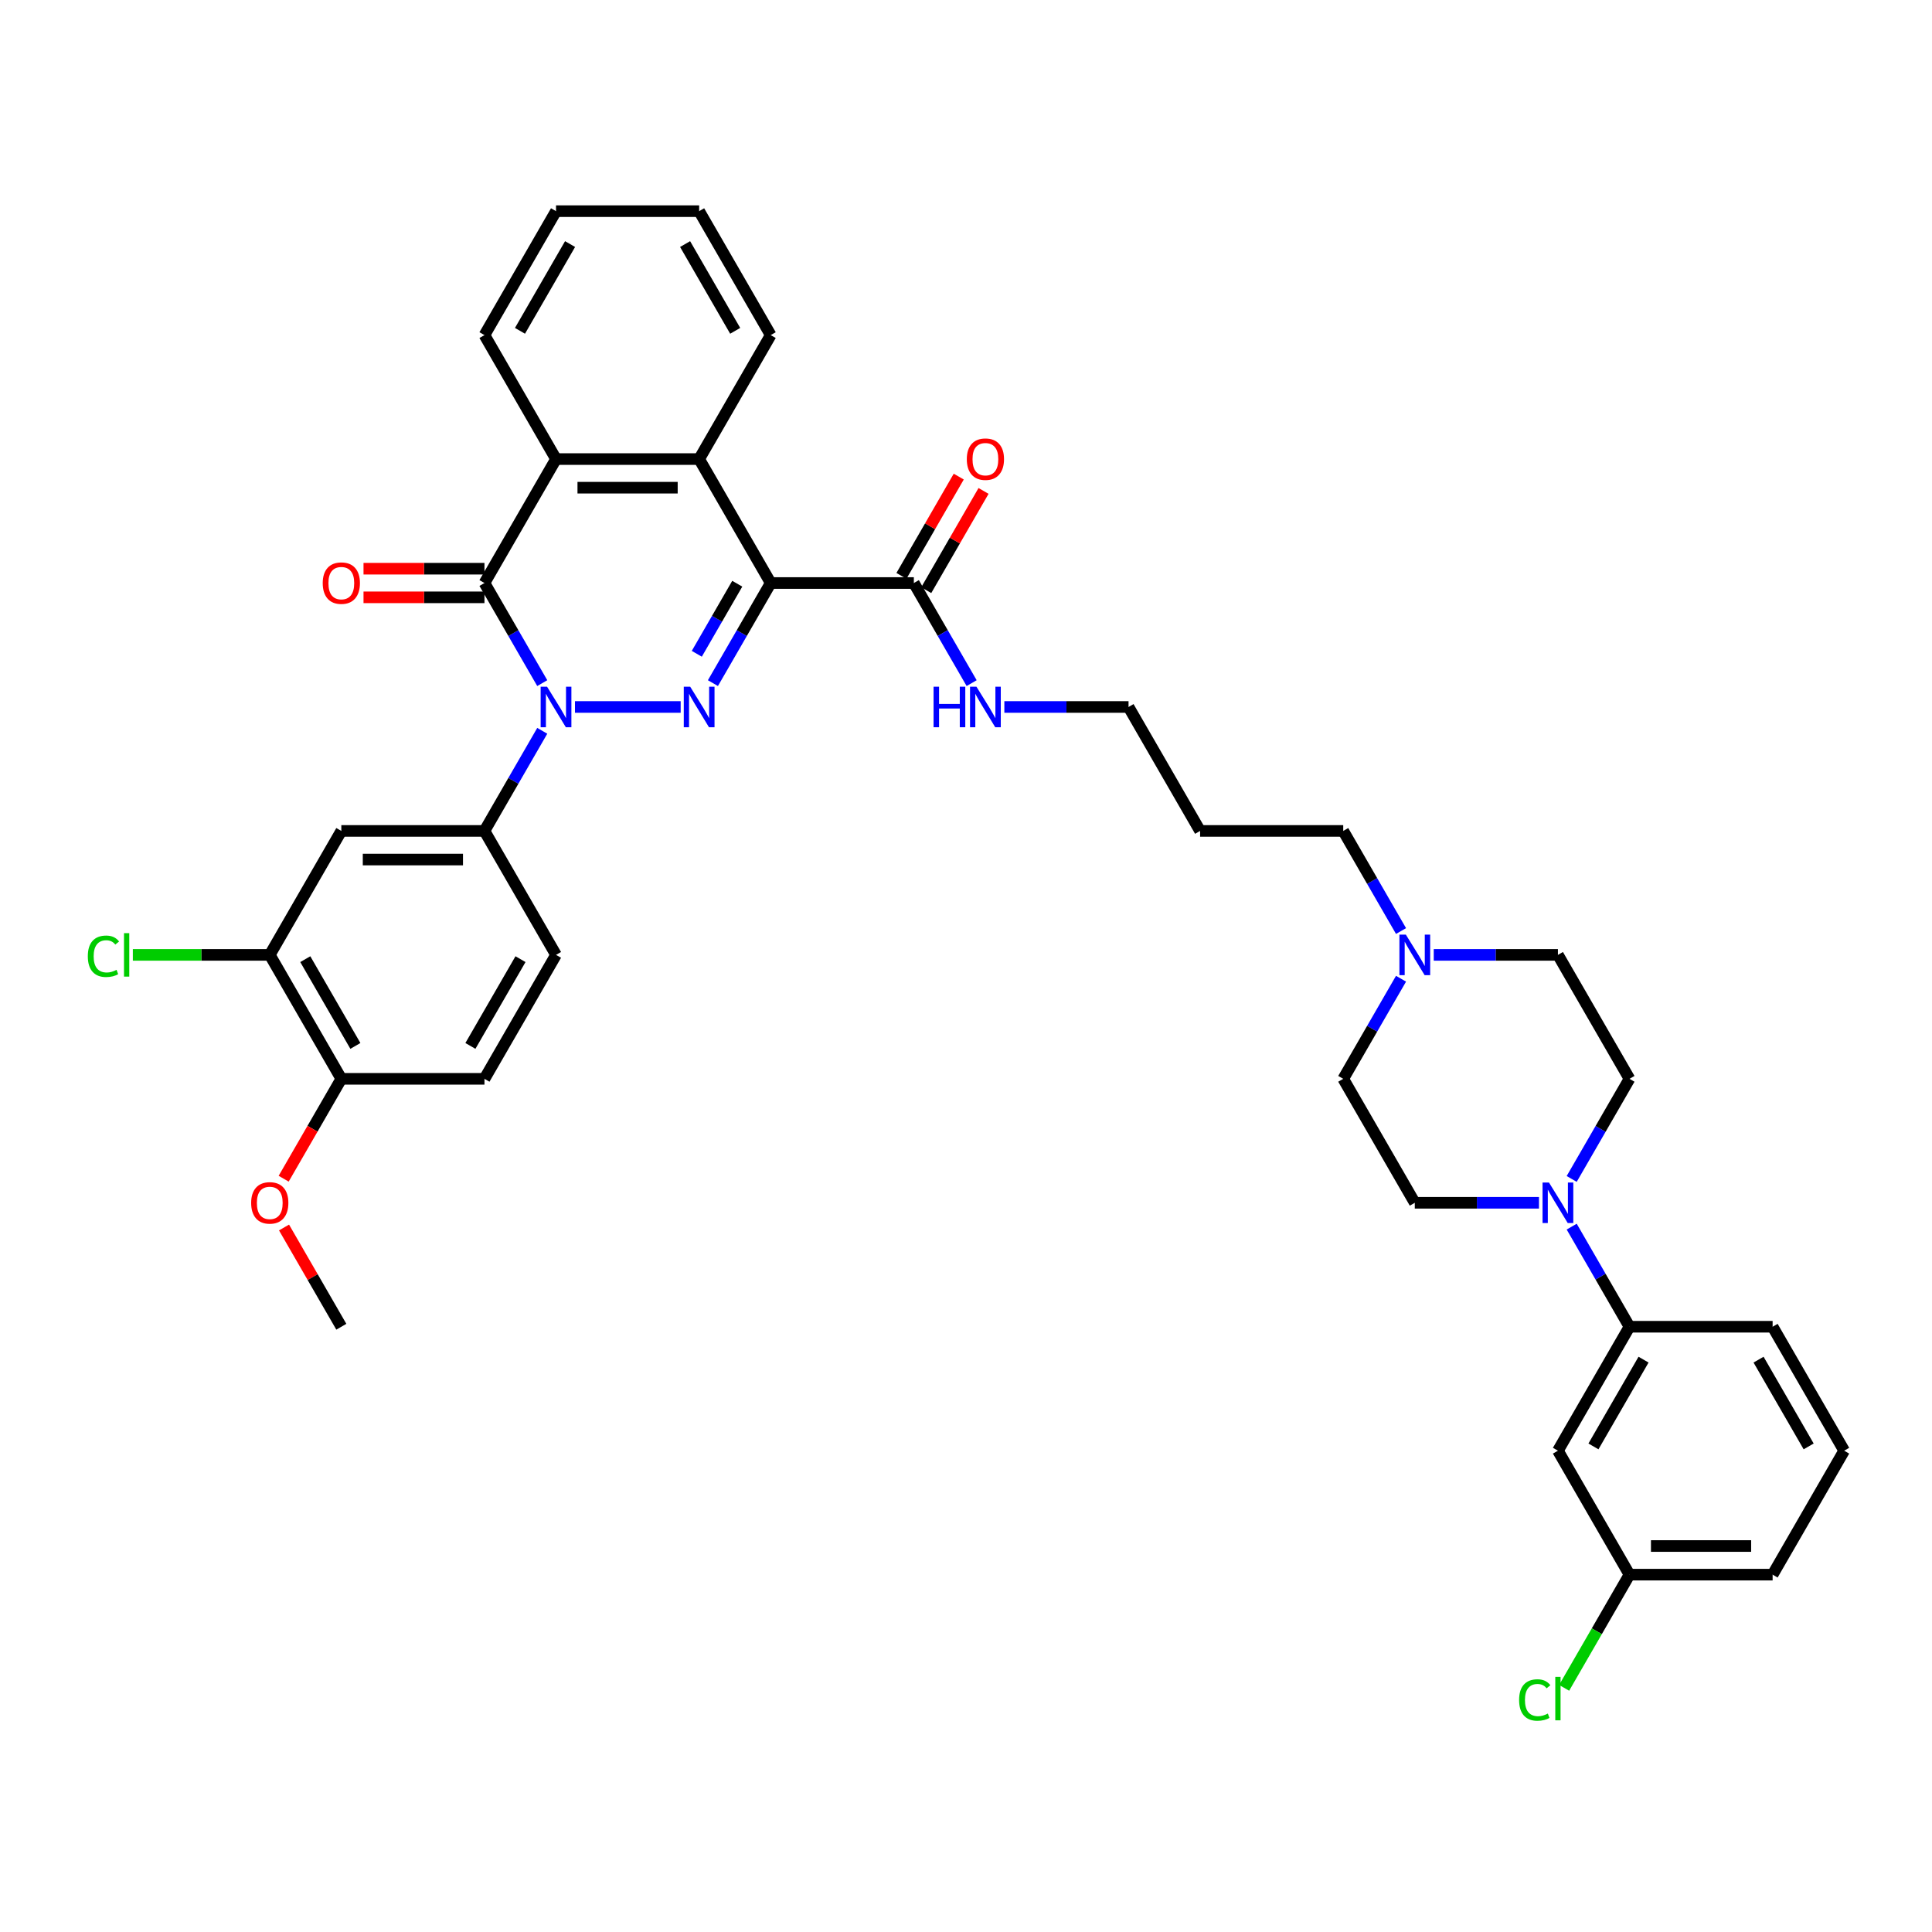 <?xml version='1.0' encoding='iso-8859-1'?>
<svg version='1.1' baseProfile='full'
              xmlns='http://www.w3.org/2000/svg'
                      xmlns:rdkit='http://www.rdkit.org/xml'
                      xmlns:xlink='http://www.w3.org/1999/xlink'
                  xml:space='preserve'
width='1000px' height='1000px' viewBox='0 0 1000 1000'>
<!-- END OF HEADER -->
<rect style='opacity:1.0;fill:#FFFFFF;stroke:none' width='1000' height='1000' x='0' y='0'> </rect>
<path class='bond-0' d='M 297.604,365.928 L 352.316,365.928' style='fill:none;fill-rule:evenodd;stroke:#0000FF;stroke-width:6px;stroke-linecap:butt;stroke-linejoin:miter;stroke-opacity:1' />
<path class='bond-2' d='M 280.67,353.585 L 265.712,327.678' style='fill:none;fill-rule:evenodd;stroke:#0000FF;stroke-width:6px;stroke-linecap:butt;stroke-linejoin:miter;stroke-opacity:1' />
<path class='bond-2' d='M 265.712,327.678 L 250.754,301.77' style='fill:none;fill-rule:evenodd;stroke:#000000;stroke-width:6px;stroke-linecap:butt;stroke-linejoin:miter;stroke-opacity:1' />
<path class='bond-5' d='M 280.67,378.27 L 265.712,404.178' style='fill:none;fill-rule:evenodd;stroke:#0000FF;stroke-width:6px;stroke-linecap:butt;stroke-linejoin:miter;stroke-opacity:1' />
<path class='bond-5' d='M 265.712,404.178 L 250.754,430.086' style='fill:none;fill-rule:evenodd;stroke:#000000;stroke-width:6px;stroke-linecap:butt;stroke-linejoin:miter;stroke-opacity:1' />
<path class='bond-1' d='M 369.005,353.585 L 383.963,327.678' style='fill:none;fill-rule:evenodd;stroke:#0000FF;stroke-width:6px;stroke-linecap:butt;stroke-linejoin:miter;stroke-opacity:1' />
<path class='bond-1' d='M 383.963,327.678 L 398.921,301.77' style='fill:none;fill-rule:evenodd;stroke:#000000;stroke-width:6px;stroke-linecap:butt;stroke-linejoin:miter;stroke-opacity:1' />
<path class='bond-1' d='M 360.661,338.405 L 371.131,320.269' style='fill:none;fill-rule:evenodd;stroke:#0000FF;stroke-width:6px;stroke-linecap:butt;stroke-linejoin:miter;stroke-opacity:1' />
<path class='bond-1' d='M 371.131,320.269 L 381.602,302.134' style='fill:none;fill-rule:evenodd;stroke:#000000;stroke-width:6px;stroke-linecap:butt;stroke-linejoin:miter;stroke-opacity:1' />
<path class='bond-6' d='M 398.921,301.77 L 473.004,301.77' style='fill:none;fill-rule:evenodd;stroke:#000000;stroke-width:6px;stroke-linecap:butt;stroke-linejoin:miter;stroke-opacity:1' />
<path class='bond-38' d='M 398.921,301.77 L 361.879,237.612' style='fill:none;fill-rule:evenodd;stroke:#000000;stroke-width:6px;stroke-linecap:butt;stroke-linejoin:miter;stroke-opacity:1' />
<path class='bond-4' d='M 250.754,301.77 L 287.796,237.612' style='fill:none;fill-rule:evenodd;stroke:#000000;stroke-width:6px;stroke-linecap:butt;stroke-linejoin:miter;stroke-opacity:1' />
<path class='bond-13' d='M 250.754,294.361 L 219.454,294.361' style='fill:none;fill-rule:evenodd;stroke:#000000;stroke-width:6px;stroke-linecap:butt;stroke-linejoin:miter;stroke-opacity:1' />
<path class='bond-13' d='M 219.454,294.361 L 188.154,294.361' style='fill:none;fill-rule:evenodd;stroke:#FF0000;stroke-width:6px;stroke-linecap:butt;stroke-linejoin:miter;stroke-opacity:1' />
<path class='bond-13' d='M 250.754,309.178 L 219.454,309.178' style='fill:none;fill-rule:evenodd;stroke:#000000;stroke-width:6px;stroke-linecap:butt;stroke-linejoin:miter;stroke-opacity:1' />
<path class='bond-13' d='M 219.454,309.178 L 188.154,309.178' style='fill:none;fill-rule:evenodd;stroke:#FF0000;stroke-width:6px;stroke-linecap:butt;stroke-linejoin:miter;stroke-opacity:1' />
<path class='bond-3' d='M 361.879,237.612 L 287.796,237.612' style='fill:none;fill-rule:evenodd;stroke:#000000;stroke-width:6px;stroke-linecap:butt;stroke-linejoin:miter;stroke-opacity:1' />
<path class='bond-3' d='M 350.767,252.428 L 298.908,252.428' style='fill:none;fill-rule:evenodd;stroke:#000000;stroke-width:6px;stroke-linecap:butt;stroke-linejoin:miter;stroke-opacity:1' />
<path class='bond-26' d='M 361.879,237.612 L 398.921,173.454' style='fill:none;fill-rule:evenodd;stroke:#000000;stroke-width:6px;stroke-linecap:butt;stroke-linejoin:miter;stroke-opacity:1' />
<path class='bond-27' d='M 287.796,237.612 L 250.754,173.454' style='fill:none;fill-rule:evenodd;stroke:#000000;stroke-width:6px;stroke-linecap:butt;stroke-linejoin:miter;stroke-opacity:1' />
<path class='bond-8' d='M 250.754,430.086 L 176.671,430.086' style='fill:none;fill-rule:evenodd;stroke:#000000;stroke-width:6px;stroke-linecap:butt;stroke-linejoin:miter;stroke-opacity:1' />
<path class='bond-8' d='M 239.642,444.902 L 187.783,444.902' style='fill:none;fill-rule:evenodd;stroke:#000000;stroke-width:6px;stroke-linecap:butt;stroke-linejoin:miter;stroke-opacity:1' />
<path class='bond-17' d='M 250.754,430.086 L 287.796,494.244' style='fill:none;fill-rule:evenodd;stroke:#000000;stroke-width:6px;stroke-linecap:butt;stroke-linejoin:miter;stroke-opacity:1' />
<path class='bond-18' d='M 479.42,305.474 L 494.249,279.788' style='fill:none;fill-rule:evenodd;stroke:#000000;stroke-width:6px;stroke-linecap:butt;stroke-linejoin:miter;stroke-opacity:1' />
<path class='bond-18' d='M 494.249,279.788 L 509.079,254.103' style='fill:none;fill-rule:evenodd;stroke:#FF0000;stroke-width:6px;stroke-linecap:butt;stroke-linejoin:miter;stroke-opacity:1' />
<path class='bond-18' d='M 466.588,298.066 L 481.418,272.38' style='fill:none;fill-rule:evenodd;stroke:#000000;stroke-width:6px;stroke-linecap:butt;stroke-linejoin:miter;stroke-opacity:1' />
<path class='bond-18' d='M 481.418,272.38 L 496.247,246.694' style='fill:none;fill-rule:evenodd;stroke:#FF0000;stroke-width:6px;stroke-linecap:butt;stroke-linejoin:miter;stroke-opacity:1' />
<path class='bond-20' d='M 473.004,301.77 L 487.962,327.678' style='fill:none;fill-rule:evenodd;stroke:#000000;stroke-width:6px;stroke-linecap:butt;stroke-linejoin:miter;stroke-opacity:1' />
<path class='bond-20' d='M 487.962,327.678 L 502.92,353.585' style='fill:none;fill-rule:evenodd;stroke:#0000FF;stroke-width:6px;stroke-linecap:butt;stroke-linejoin:miter;stroke-opacity:1' />
<path class='bond-7' d='M 813.505,610.217 L 828.463,584.31' style='fill:none;fill-rule:evenodd;stroke:#0000FF;stroke-width:6px;stroke-linecap:butt;stroke-linejoin:miter;stroke-opacity:1' />
<path class='bond-7' d='M 828.463,584.31 L 843.421,558.402' style='fill:none;fill-rule:evenodd;stroke:#000000;stroke-width:6px;stroke-linecap:butt;stroke-linejoin:miter;stroke-opacity:1' />
<path class='bond-9' d='M 813.505,634.902 L 828.463,660.81' style='fill:none;fill-rule:evenodd;stroke:#0000FF;stroke-width:6px;stroke-linecap:butt;stroke-linejoin:miter;stroke-opacity:1' />
<path class='bond-9' d='M 828.463,660.81 L 843.421,686.718' style='fill:none;fill-rule:evenodd;stroke:#000000;stroke-width:6px;stroke-linecap:butt;stroke-linejoin:miter;stroke-opacity:1' />
<path class='bond-41' d='M 796.57,622.56 L 764.433,622.56' style='fill:none;fill-rule:evenodd;stroke:#0000FF;stroke-width:6px;stroke-linecap:butt;stroke-linejoin:miter;stroke-opacity:1' />
<path class='bond-41' d='M 764.433,622.56 L 732.296,622.56' style='fill:none;fill-rule:evenodd;stroke:#000000;stroke-width:6px;stroke-linecap:butt;stroke-linejoin:miter;stroke-opacity:1' />
<path class='bond-10' d='M 176.671,430.086 L 139.629,494.244' style='fill:none;fill-rule:evenodd;stroke:#000000;stroke-width:6px;stroke-linecap:butt;stroke-linejoin:miter;stroke-opacity:1' />
<path class='bond-12' d='M 843.421,686.718 L 806.379,750.876' style='fill:none;fill-rule:evenodd;stroke:#000000;stroke-width:6px;stroke-linecap:butt;stroke-linejoin:miter;stroke-opacity:1' />
<path class='bond-12' d='M 850.696,703.75 L 824.767,748.66' style='fill:none;fill-rule:evenodd;stroke:#000000;stroke-width:6px;stroke-linecap:butt;stroke-linejoin:miter;stroke-opacity:1' />
<path class='bond-31' d='M 843.421,686.718 L 917.504,686.718' style='fill:none;fill-rule:evenodd;stroke:#000000;stroke-width:6px;stroke-linecap:butt;stroke-linejoin:miter;stroke-opacity:1' />
<path class='bond-24' d='M 139.629,494.244 L 104.195,494.244' style='fill:none;fill-rule:evenodd;stroke:#000000;stroke-width:6px;stroke-linecap:butt;stroke-linejoin:miter;stroke-opacity:1' />
<path class='bond-24' d='M 104.195,494.244 L 68.761,494.244' style='fill:none;fill-rule:evenodd;stroke:#00CC00;stroke-width:6px;stroke-linecap:butt;stroke-linejoin:miter;stroke-opacity:1' />
<path class='bond-39' d='M 139.629,494.244 L 176.671,558.402' style='fill:none;fill-rule:evenodd;stroke:#000000;stroke-width:6px;stroke-linecap:butt;stroke-linejoin:miter;stroke-opacity:1' />
<path class='bond-39' d='M 158.017,496.459 L 183.946,541.37' style='fill:none;fill-rule:evenodd;stroke:#000000;stroke-width:6px;stroke-linecap:butt;stroke-linejoin:miter;stroke-opacity:1' />
<path class='bond-11' d='M 725.17,481.901 L 710.212,455.994' style='fill:none;fill-rule:evenodd;stroke:#0000FF;stroke-width:6px;stroke-linecap:butt;stroke-linejoin:miter;stroke-opacity:1' />
<path class='bond-11' d='M 710.212,455.994 L 695.254,430.086' style='fill:none;fill-rule:evenodd;stroke:#000000;stroke-width:6px;stroke-linecap:butt;stroke-linejoin:miter;stroke-opacity:1' />
<path class='bond-21' d='M 725.17,506.586 L 710.212,532.494' style='fill:none;fill-rule:evenodd;stroke:#0000FF;stroke-width:6px;stroke-linecap:butt;stroke-linejoin:miter;stroke-opacity:1' />
<path class='bond-21' d='M 710.212,532.494 L 695.254,558.402' style='fill:none;fill-rule:evenodd;stroke:#000000;stroke-width:6px;stroke-linecap:butt;stroke-linejoin:miter;stroke-opacity:1' />
<path class='bond-22' d='M 742.104,494.244 L 774.242,494.244' style='fill:none;fill-rule:evenodd;stroke:#0000FF;stroke-width:6px;stroke-linecap:butt;stroke-linejoin:miter;stroke-opacity:1' />
<path class='bond-22' d='M 774.242,494.244 L 806.379,494.244' style='fill:none;fill-rule:evenodd;stroke:#000000;stroke-width:6px;stroke-linecap:butt;stroke-linejoin:miter;stroke-opacity:1' />
<path class='bond-23' d='M 806.379,750.876 L 843.421,815.034' style='fill:none;fill-rule:evenodd;stroke:#000000;stroke-width:6px;stroke-linecap:butt;stroke-linejoin:miter;stroke-opacity:1' />
<path class='bond-14' d='M 176.671,558.402 L 250.754,558.402' style='fill:none;fill-rule:evenodd;stroke:#000000;stroke-width:6px;stroke-linecap:butt;stroke-linejoin:miter;stroke-opacity:1' />
<path class='bond-28' d='M 176.671,558.402 L 161.747,584.25' style='fill:none;fill-rule:evenodd;stroke:#000000;stroke-width:6px;stroke-linecap:butt;stroke-linejoin:miter;stroke-opacity:1' />
<path class='bond-28' d='M 161.747,584.25 L 146.823,610.099' style='fill:none;fill-rule:evenodd;stroke:#FF0000;stroke-width:6px;stroke-linecap:butt;stroke-linejoin:miter;stroke-opacity:1' />
<path class='bond-15' d='M 732.296,622.56 L 695.254,558.402' style='fill:none;fill-rule:evenodd;stroke:#000000;stroke-width:6px;stroke-linecap:butt;stroke-linejoin:miter;stroke-opacity:1' />
<path class='bond-16' d='M 843.421,558.402 L 806.379,494.244' style='fill:none;fill-rule:evenodd;stroke:#000000;stroke-width:6px;stroke-linecap:butt;stroke-linejoin:miter;stroke-opacity:1' />
<path class='bond-19' d='M 287.796,494.244 L 250.754,558.402' style='fill:none;fill-rule:evenodd;stroke:#000000;stroke-width:6px;stroke-linecap:butt;stroke-linejoin:miter;stroke-opacity:1' />
<path class='bond-19' d='M 269.408,496.459 L 243.479,541.37' style='fill:none;fill-rule:evenodd;stroke:#000000;stroke-width:6px;stroke-linecap:butt;stroke-linejoin:miter;stroke-opacity:1' />
<path class='bond-33' d='M 519.854,365.928 L 551.992,365.928' style='fill:none;fill-rule:evenodd;stroke:#0000FF;stroke-width:6px;stroke-linecap:butt;stroke-linejoin:miter;stroke-opacity:1' />
<path class='bond-33' d='M 551.992,365.928 L 584.129,365.928' style='fill:none;fill-rule:evenodd;stroke:#000000;stroke-width:6px;stroke-linecap:butt;stroke-linejoin:miter;stroke-opacity:1' />
<path class='bond-25' d='M 843.421,815.034 L 826.507,844.328' style='fill:none;fill-rule:evenodd;stroke:#000000;stroke-width:6px;stroke-linecap:butt;stroke-linejoin:miter;stroke-opacity:1' />
<path class='bond-25' d='M 826.507,844.328 L 809.594,873.623' style='fill:none;fill-rule:evenodd;stroke:#00CC00;stroke-width:6px;stroke-linecap:butt;stroke-linejoin:miter;stroke-opacity:1' />
<path class='bond-42' d='M 843.421,815.034 L 917.504,815.034' style='fill:none;fill-rule:evenodd;stroke:#000000;stroke-width:6px;stroke-linecap:butt;stroke-linejoin:miter;stroke-opacity:1' />
<path class='bond-42' d='M 854.533,800.217 L 906.391,800.217' style='fill:none;fill-rule:evenodd;stroke:#000000;stroke-width:6px;stroke-linecap:butt;stroke-linejoin:miter;stroke-opacity:1' />
<path class='bond-40' d='M 398.921,173.454 L 361.879,109.296' style='fill:none;fill-rule:evenodd;stroke:#000000;stroke-width:6px;stroke-linecap:butt;stroke-linejoin:miter;stroke-opacity:1' />
<path class='bond-40' d='M 380.533,171.238 L 354.604,126.328' style='fill:none;fill-rule:evenodd;stroke:#000000;stroke-width:6px;stroke-linecap:butt;stroke-linejoin:miter;stroke-opacity:1' />
<path class='bond-37' d='M 250.754,173.454 L 287.796,109.296' style='fill:none;fill-rule:evenodd;stroke:#000000;stroke-width:6px;stroke-linecap:butt;stroke-linejoin:miter;stroke-opacity:1' />
<path class='bond-37' d='M 269.142,171.238 L 295.071,126.328' style='fill:none;fill-rule:evenodd;stroke:#000000;stroke-width:6px;stroke-linecap:butt;stroke-linejoin:miter;stroke-opacity:1' />
<path class='bond-35' d='M 147.012,635.347 L 161.841,661.032' style='fill:none;fill-rule:evenodd;stroke:#FF0000;stroke-width:6px;stroke-linecap:butt;stroke-linejoin:miter;stroke-opacity:1' />
<path class='bond-35' d='M 161.841,661.032 L 176.671,686.718' style='fill:none;fill-rule:evenodd;stroke:#000000;stroke-width:6px;stroke-linecap:butt;stroke-linejoin:miter;stroke-opacity:1' />
<path class='bond-29' d='M 695.254,430.086 L 621.171,430.086' style='fill:none;fill-rule:evenodd;stroke:#000000;stroke-width:6px;stroke-linecap:butt;stroke-linejoin:miter;stroke-opacity:1' />
<path class='bond-30' d='M 621.171,430.086 L 584.129,365.928' style='fill:none;fill-rule:evenodd;stroke:#000000;stroke-width:6px;stroke-linecap:butt;stroke-linejoin:miter;stroke-opacity:1' />
<path class='bond-32' d='M 917.504,686.718 L 954.545,750.876' style='fill:none;fill-rule:evenodd;stroke:#000000;stroke-width:6px;stroke-linecap:butt;stroke-linejoin:miter;stroke-opacity:1' />
<path class='bond-32' d='M 910.228,703.75 L 936.158,748.66' style='fill:none;fill-rule:evenodd;stroke:#000000;stroke-width:6px;stroke-linecap:butt;stroke-linejoin:miter;stroke-opacity:1' />
<path class='bond-34' d='M 954.545,750.876 L 917.504,815.034' style='fill:none;fill-rule:evenodd;stroke:#000000;stroke-width:6px;stroke-linecap:butt;stroke-linejoin:miter;stroke-opacity:1' />
<path class='bond-36' d='M 361.879,109.296 L 287.796,109.296' style='fill:none;fill-rule:evenodd;stroke:#000000;stroke-width:6px;stroke-linecap:butt;stroke-linejoin:miter;stroke-opacity:1' />
<path  class='atom-0' d='M 283.158 355.438
L 290.033 366.55
Q 290.715 367.646, 291.811 369.632
Q 292.908 371.617, 292.967 371.736
L 292.967 355.438
L 295.752 355.438
L 295.752 376.418
L 292.878 376.418
L 285.499 364.268
Q 284.64 362.846, 283.721 361.216
Q 282.832 359.586, 282.566 359.082
L 282.566 376.418
L 279.839 376.418
L 279.839 355.438
L 283.158 355.438
' fill='#0000FF'/>
<path  class='atom-1' d='M 357.241 355.438
L 364.116 366.55
Q 364.798 367.646, 365.894 369.632
Q 366.991 371.617, 367.05 371.736
L 367.05 355.438
L 369.836 355.438
L 369.836 376.418
L 366.961 376.418
L 359.583 364.268
Q 358.723 362.846, 357.805 361.216
Q 356.916 359.586, 356.649 359.082
L 356.649 376.418
L 353.923 376.418
L 353.923 355.438
L 357.241 355.438
' fill='#0000FF'/>
<path  class='atom-8' d='M 801.741 612.07
L 808.616 623.182
Q 809.298 624.278, 810.394 626.264
Q 811.491 628.249, 811.55 628.368
L 811.55 612.07
L 814.335 612.07
L 814.335 633.05
L 811.461 633.05
L 804.082 620.9
Q 803.223 619.478, 802.304 617.848
Q 801.415 616.218, 801.149 615.714
L 801.149 633.05
L 798.422 633.05
L 798.422 612.07
L 801.741 612.07
' fill='#0000FF'/>
<path  class='atom-12' d='M 727.658 483.754
L 734.533 494.866
Q 735.214 495.962, 736.311 497.948
Q 737.407 499.933, 737.467 500.052
L 737.467 483.754
L 740.252 483.754
L 740.252 504.734
L 737.378 504.734
L 729.999 492.584
Q 729.14 491.162, 728.221 489.532
Q 727.332 487.902, 727.065 487.398
L 727.065 504.734
L 724.339 504.734
L 724.339 483.754
L 727.658 483.754
' fill='#0000FF'/>
<path  class='atom-14' d='M 167.04 301.829
Q 167.04 296.791, 169.529 293.976
Q 172.018 291.161, 176.671 291.161
Q 181.323 291.161, 183.813 293.976
Q 186.302 296.791, 186.302 301.829
Q 186.302 306.926, 183.783 309.83
Q 181.264 312.704, 176.671 312.704
Q 172.048 312.704, 169.529 309.83
Q 167.04 306.956, 167.04 301.829
M 176.671 310.334
Q 179.871 310.334, 181.59 308.2
Q 183.338 306.037, 183.338 301.829
Q 183.338 297.71, 181.59 295.636
Q 179.871 293.532, 176.671 293.532
Q 173.47 293.532, 171.722 295.606
Q 170.003 297.68, 170.003 301.829
Q 170.003 306.067, 171.722 308.2
Q 173.47 310.334, 176.671 310.334
' fill='#FF0000'/>
<path  class='atom-19' d='M 500.415 237.671
Q 500.415 232.633, 502.904 229.818
Q 505.393 227.003, 510.046 227.003
Q 514.698 227.003, 517.187 229.818
Q 519.677 232.633, 519.677 237.671
Q 519.677 242.768, 517.158 245.672
Q 514.639 248.546, 510.046 248.546
Q 505.423 248.546, 502.904 245.672
Q 500.415 242.798, 500.415 237.671
M 510.046 246.176
Q 513.246 246.176, 514.965 244.042
Q 516.713 241.879, 516.713 237.671
Q 516.713 233.552, 514.965 231.478
Q 513.246 229.374, 510.046 229.374
Q 506.845 229.374, 505.097 231.448
Q 503.378 233.522, 503.378 237.671
Q 503.378 241.909, 505.097 244.042
Q 506.845 246.176, 510.046 246.176
' fill='#FF0000'/>
<path  class='atom-21' d='M 483.213 355.438
L 486.058 355.438
L 486.058 364.357
L 496.785 364.357
L 496.785 355.438
L 499.63 355.438
L 499.63 376.418
L 496.785 376.418
L 496.785 366.728
L 486.058 366.728
L 486.058 376.418
L 483.213 376.418
L 483.213 355.438
' fill='#0000FF'/>
<path  class='atom-21' d='M 505.408 355.438
L 512.283 366.55
Q 512.965 367.646, 514.061 369.632
Q 515.157 371.617, 515.217 371.736
L 515.217 355.438
L 518.002 355.438
L 518.002 376.418
L 515.128 376.418
L 507.749 364.268
Q 506.89 362.846, 505.971 361.216
Q 505.082 359.586, 504.815 359.082
L 504.815 376.418
L 502.089 376.418
L 502.089 355.438
L 505.408 355.438
' fill='#0000FF'/>
<path  class='atom-25' d='M 45.455 494.97
Q 45.455 489.754, 47.885 487.028
Q 50.344 484.272, 54.996 484.272
Q 59.323 484.272, 61.634 487.324
L 59.678 488.925
Q 57.989 486.702, 54.996 486.702
Q 51.826 486.702, 50.137 488.836
Q 48.477 490.94, 48.477 494.97
Q 48.477 499.118, 50.196 501.252
Q 51.944 503.386, 55.322 503.386
Q 57.634 503.386, 60.331 501.993
L 61.16 504.215
Q 60.064 504.927, 58.404 505.341
Q 56.745 505.756, 54.908 505.756
Q 50.344 505.756, 47.885 502.971
Q 45.455 500.185, 45.455 494.97
' fill='#00CC00'/>
<path  class='atom-25' d='M 64.183 482.998
L 66.909 482.998
L 66.909 505.49
L 64.183 505.49
L 64.183 482.998
' fill='#00CC00'/>
<path  class='atom-26' d='M 786.287 879.918
Q 786.287 874.702, 788.717 871.976
Q 791.177 869.22, 795.829 869.22
Q 800.156 869.22, 802.467 872.272
L 800.511 873.873
Q 798.822 871.65, 795.829 871.65
Q 792.659 871.65, 790.97 873.784
Q 789.31 875.888, 789.31 879.918
Q 789.31 884.066, 791.029 886.2
Q 792.777 888.334, 796.155 888.334
Q 798.467 888.334, 801.163 886.941
L 801.993 889.163
Q 800.897 889.875, 799.237 890.289
Q 797.578 890.704, 795.741 890.704
Q 791.177 890.704, 788.717 887.919
Q 786.287 885.133, 786.287 879.918
' fill='#00CC00'/>
<path  class='atom-26' d='M 805.016 867.946
L 807.742 867.946
L 807.742 890.438
L 805.016 890.438
L 805.016 867.946
' fill='#00CC00'/>
<path  class='atom-29' d='M 129.998 622.619
Q 129.998 617.581, 132.488 614.766
Q 134.977 611.951, 139.629 611.951
Q 144.282 611.951, 146.771 614.766
Q 149.26 617.581, 149.26 622.619
Q 149.26 627.716, 146.741 630.62
Q 144.222 633.494, 139.629 633.494
Q 135.006 633.494, 132.488 630.62
Q 129.998 627.746, 129.998 622.619
M 139.629 631.124
Q 142.83 631.124, 144.548 628.99
Q 146.297 626.827, 146.297 622.619
Q 146.297 618.5, 144.548 616.426
Q 142.83 614.322, 139.629 614.322
Q 136.429 614.322, 134.68 616.396
Q 132.962 618.47, 132.962 622.619
Q 132.962 626.857, 134.68 628.99
Q 136.429 631.124, 139.629 631.124
' fill='#FF0000'/>
</svg>

